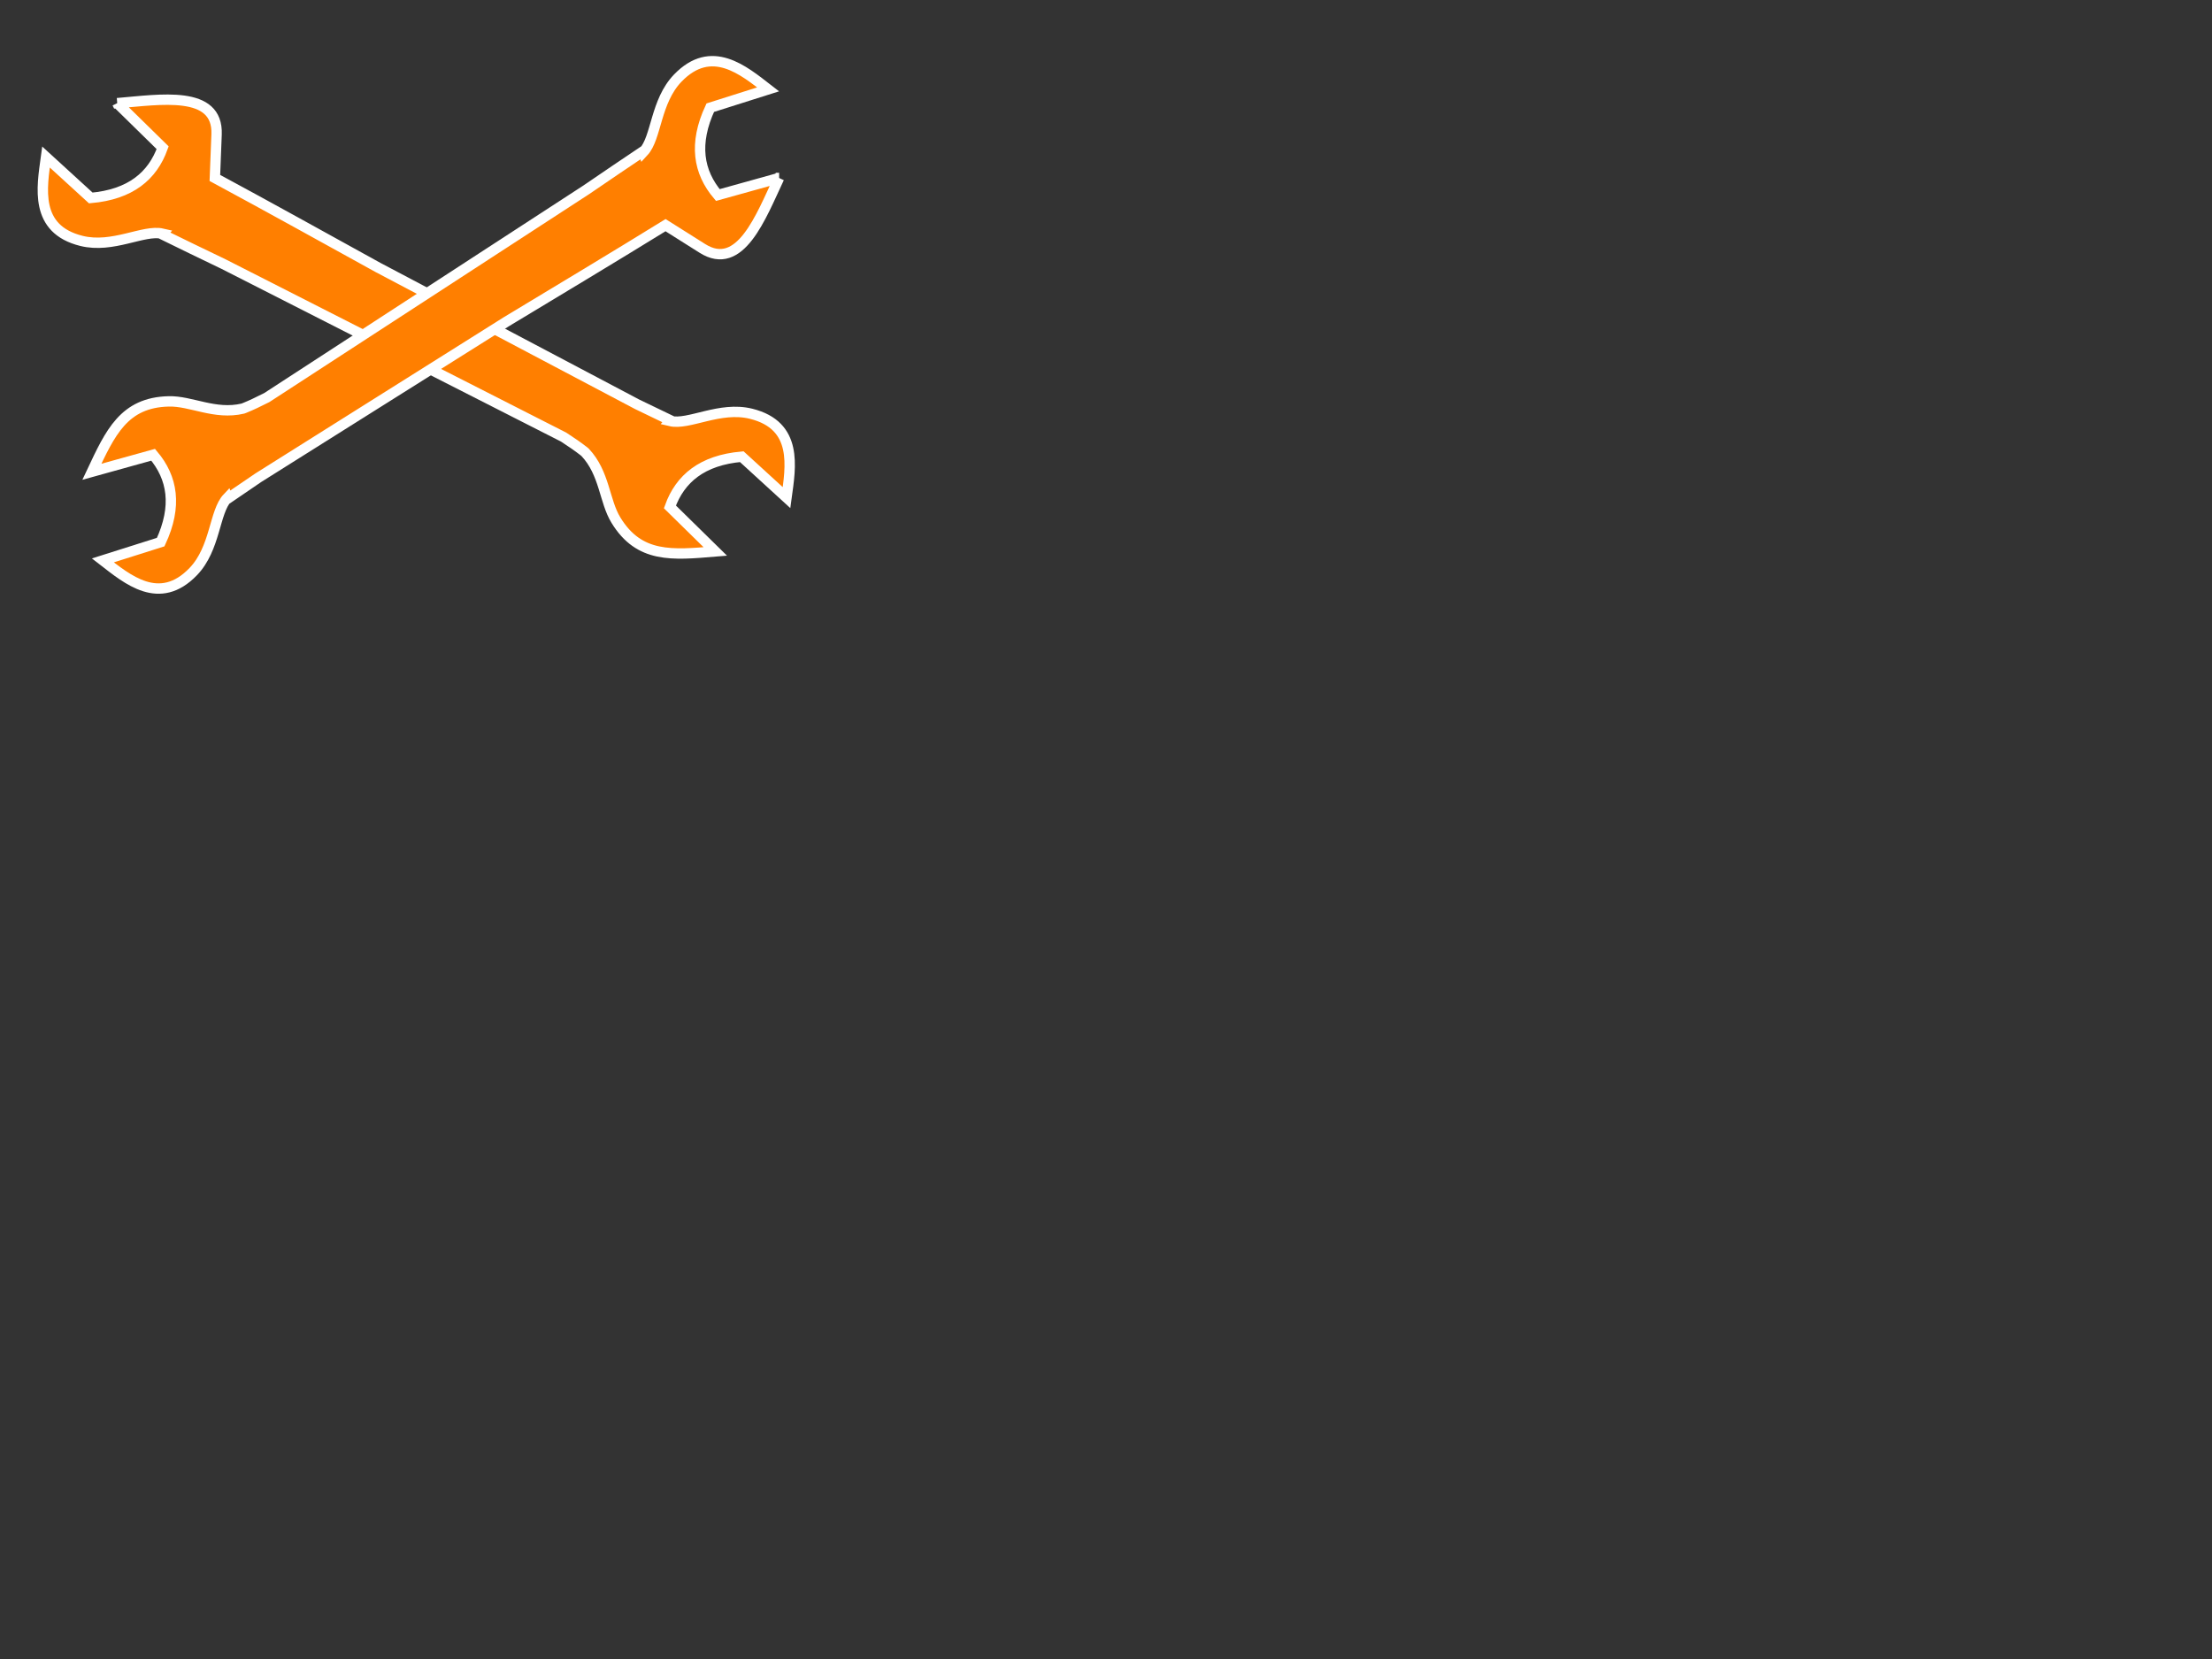 <?xml version="1.0"?><svg width="640" height="480" xmlns="http://www.w3.org/2000/svg">
 <rect width="100%" height="100%" fill="#333333" stroke="none"/>
 <title>crossed wrenches</title>
 <g>
  <title>Layer 1</title>
  <path stroke="#ffffff" id="path3268" d="m46.493,15.815l10.703,14.975c-4.333,7.564 -11.539,11.688 -22.997,10.703l-10.703,-13.914c-2.743,8.557 -6.995,19.96 5.882,25.678c8.55,3.797 18.296,-0.165 23.435,2.01c-0.054,0.042 -0.104,0.088 -0.158,0.131c4.987,3.653 10.452,7.59 16.11,11.653l88.137,66.33c1.97,1.832 3.668,3.52 5.044,5.044c0.006,0.01 0.04,0.04 0.04,0.049c0.092,0.106 0.19,0.218 0.279,0.326c4.565,6.978 2.984,14.83 5.379,20.884c4.725,12.075 14.325,12.77 26.739,13.905l-10.694,-14.975c4.333,-7.564 11.539,-11.679 22.997,-10.694l10.694,13.905c2.743,-8.557 6.995,-19.95 -5.882,-25.669c-8.55,-3.797 -18.341,0.219 -23.444,-2.001l0.168,-0.14c-2.925,-2.08 -5.828,-4.173 -8.712,-6.273l-67.022,-52.055c-13.937,-11.24 -27.818,-22.51 -41.928,-33.663l2.671,-12.304c2.754,-12.67 -14.325,-12.77 -26.739,-13.904l-0.001,-0.002z" stroke-miterlimit="4" fill="#ff7f00" stroke-width="3" transform="rotate(-10 120.438,94.702) "/>
  <path stroke="#ffffff" d="m52.055,15.112l10.703,14.975c-4.333,7.564 -11.539,11.688 -22.997,10.703l-10.703,-13.914c-2.743,8.557 -6.995,19.96 5.882,25.678c8.55,3.797 18.296,-0.165 23.435,2.01c-0.054,0.042 -0.104,0.088 -0.158,0.131c4.987,3.653 10.452,7.59 16.11,11.653l88.137,66.33c1.97,1.832 3.668,3.52 5.044,5.044c0.006,0.01 0.04,0.04 0.04,0.049c0.092,0.106 0.19,0.218 0.279,0.326c4.565,6.978 2.984,14.83 5.379,20.884c4.725,12.075 14.325,12.77 26.739,13.905l-10.694,-14.975c4.333,-7.564 11.539,-11.679 22.997,-10.694l10.694,13.905c2.743,-8.557 6.995,-19.95 -5.882,-25.669c-8.55,-3.797 -18.341,0.219 -23.444,-2.001l0.168,-0.14c-2.925,-2.08 -5.828,-4.173 -8.712,-6.273l-67.022,-52.055c-13.937,-11.24 -27.818,-22.51 -41.928,-33.663l2.671,-12.304c2.754,-12.67 -14.325,-12.77 -26.739,-13.905l-0.001,-0.002z" stroke-miterlimit="4" fill="#ff7f00" stroke-width="3" id="svg_1" transform="rotate(110 126.001,93.999) "/>
  <rect fill="#ffffff" stroke="#1cefd7" stroke-width="3" x="130.5" y="101" width="0" height="1" id="svg_6"/>
 </g>
</svg>